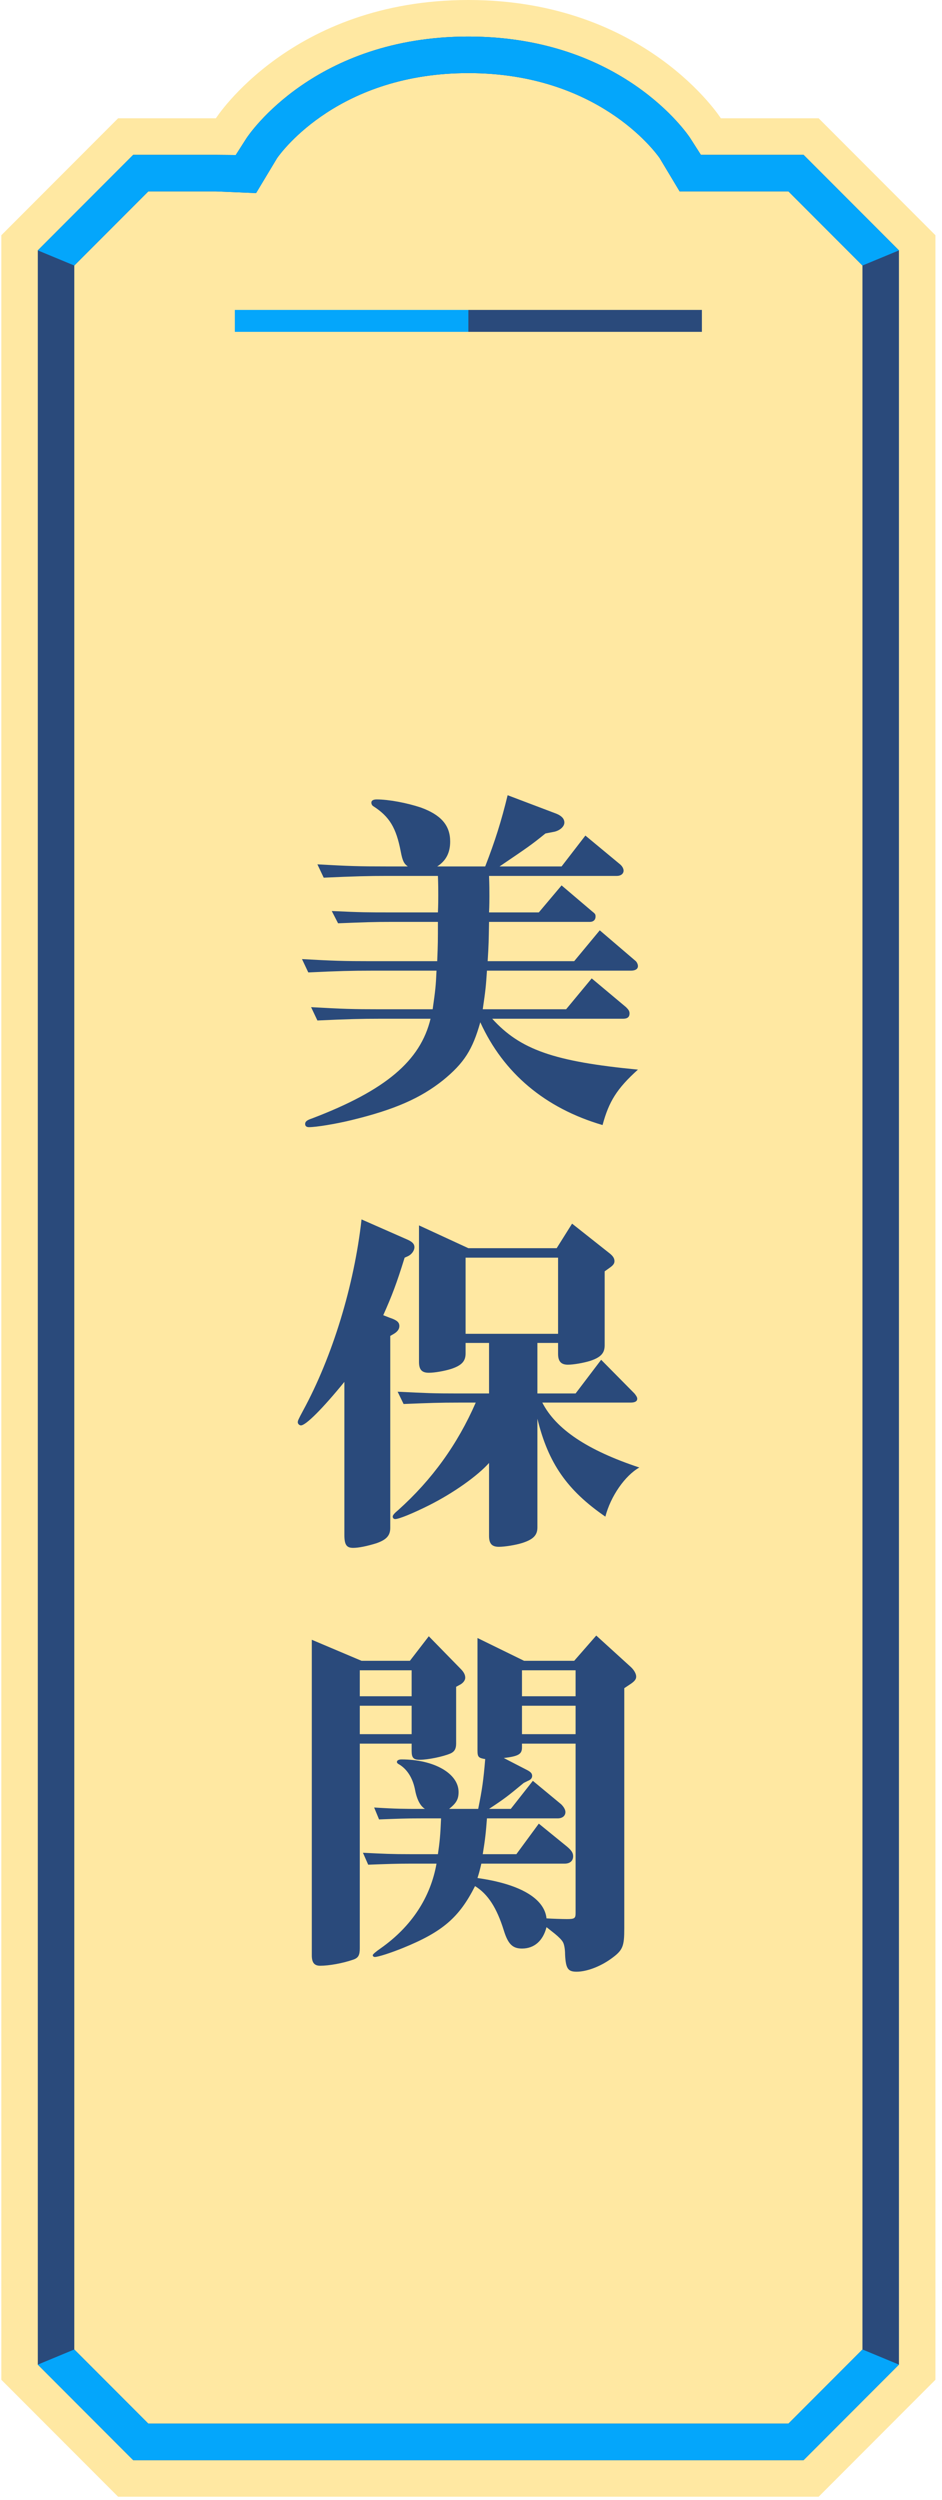 <svg width="129" height="342" viewBox="0 0 129 342" fill="none" xmlns="http://www.w3.org/2000/svg">
<path d="M112.111 16.183H98.718C98.718 16.183 88.373 0 64.141 0C39.908 0 29.563 16.183 29.563 16.183H16.171C9.926 22.431 6.425 25.935 0.181 32.183V325.556C6.425 331.804 9.926 335.307 16.171 341.556H112.111C118.355 335.307 121.856 331.804 128.101 325.556V32.183C121.856 25.935 118.355 22.431 112.111 16.183Z" fill="#FFE8A2"/>
<path d="M67.405 139.365C71.242 143.59 75.848 145.223 87.362 146.326C84.483 148.918 83.38 150.694 82.516 153.91C74.648 151.606 68.94 146.807 65.773 139.846C64.718 143.59 63.566 145.414 60.688 147.766C57.618 150.215 54.068 151.799 48.119 153.238C45.96 153.767 43.273 154.199 42.314 154.199C41.978 154.199 41.786 154.055 41.786 153.767C41.786 153.431 42.026 153.238 42.745 152.998C52.82 149.158 57.57 145.126 58.961 139.365H52.053C49.51 139.365 47.543 139.414 43.466 139.605L42.602 137.781C46.872 138.021 48.311 138.069 52.053 138.069H59.249C59.632 135.381 59.681 134.901 59.777 132.789H50.806C48.311 132.789 46.248 132.837 42.218 133.029L41.355 131.205C45.624 131.445 47.063 131.492 50.806 131.492H59.873C59.969 129.093 59.969 128.709 59.969 126.116H53.78C51.189 126.116 49.894 126.164 46.296 126.309L45.432 124.629C49.51 124.82 50.23 124.82 53.78 124.82H59.969C60.017 123.812 60.017 122.948 60.017 122.469C60.017 121.796 60.017 121.027 59.969 119.828H52.965C50.518 119.828 48.503 119.876 44.329 120.068L43.466 118.244C47.736 118.484 49.174 118.531 52.965 118.531H55.843C55.315 118.147 55.123 117.764 54.883 116.516C54.26 113.252 53.348 111.715 51.094 110.275C50.949 110.18 50.854 109.986 50.854 109.795C50.854 109.507 51.142 109.363 51.573 109.363C53.253 109.363 55.747 109.843 57.618 110.467C60.4 111.475 61.648 112.915 61.648 115.123C61.648 116.66 61.072 117.764 59.873 118.531H66.445C67.788 115.075 68.652 112.34 69.516 108.787L76.232 111.331C76.904 111.619 77.287 112.003 77.287 112.531C77.287 113.059 76.712 113.588 75.944 113.779L74.696 114.02C72.682 115.651 72.298 115.892 68.412 118.531H76.904L80.165 114.308L84.915 118.244C85.203 118.484 85.395 118.82 85.395 119.107C85.395 119.54 85.011 119.828 84.483 119.828H66.972C67.021 121.076 67.021 121.844 67.021 122.612C67.021 122.996 67.021 123.86 66.972 124.82H73.786L76.904 121.124L81.029 124.629C81.509 125.012 81.557 125.061 81.557 125.396C81.557 125.828 81.269 126.116 80.789 126.116H66.972C66.925 128.757 66.925 129.188 66.781 131.492H78.63L82.133 127.269L87.074 131.492C87.218 131.637 87.362 131.925 87.362 132.165C87.362 132.549 87.026 132.789 86.403 132.789H66.685C66.541 134.997 66.493 135.43 66.11 138.069H77.527L81.029 133.846L85.73 137.781C86.067 138.117 86.21 138.31 86.21 138.646C86.21 139.125 85.923 139.365 85.347 139.365H67.405Z" fill="#2A4A7B"/>
<path d="M55.843 169.604C56.466 169.892 56.754 170.18 56.754 170.611C56.754 171.092 56.371 171.62 55.843 171.859L55.411 172.052C54.308 175.604 53.684 177.236 52.484 179.925L53.348 180.261C54.355 180.597 54.691 180.885 54.691 181.412C54.691 181.845 54.403 182.229 53.78 182.564L53.444 182.757V209.016C53.444 210.071 52.917 210.647 51.525 211.127C50.278 211.512 49.126 211.752 48.359 211.752C47.448 211.752 47.16 211.319 47.16 209.975V189.045C44.185 192.693 41.883 194.998 41.21 194.998C41.019 194.998 40.779 194.807 40.779 194.566C40.779 194.374 40.827 194.23 41.498 192.982C45.529 185.59 48.503 175.844 49.51 166.819L55.843 169.604ZM74.265 191.878C76.136 195.525 80.453 198.406 87.553 200.758C85.587 201.862 83.62 204.695 82.9 207.479C77.671 203.879 75.081 200.183 73.593 194.086V208.967C73.593 210.023 73.018 210.6 71.53 211.079C70.619 211.367 69.131 211.607 68.316 211.607C67.357 211.607 66.972 211.176 66.972 210.119V200.135C65.389 201.91 62.079 204.263 58.721 205.943C56.611 206.999 54.643 207.814 54.115 207.814C53.924 207.814 53.78 207.671 53.78 207.479C53.78 207.287 53.972 207.047 54.548 206.566C59.153 202.438 62.655 197.59 65.149 191.878H62.752C60.208 191.878 58.865 191.926 55.267 192.07L54.452 190.39C58.482 190.582 59.249 190.629 62.752 190.629H66.972V183.717H63.759V185.157C63.759 186.213 63.231 186.789 61.791 187.27C60.881 187.557 59.537 187.797 58.721 187.797C57.761 187.797 57.378 187.365 57.378 186.309V167.636L64.142 170.756H76.232L78.342 167.396L83.38 171.38C83.956 171.812 84.147 172.148 84.147 172.532C84.147 172.868 83.956 173.107 83.476 173.444L82.804 173.924V184.053C82.804 185.109 82.276 185.686 80.837 186.165C79.926 186.453 78.535 186.693 77.767 186.693C76.856 186.693 76.424 186.262 76.424 185.205V183.717H73.593V190.629H78.823L82.324 186.021L86.882 190.629C87.122 190.918 87.266 191.158 87.266 191.35C87.266 191.686 86.978 191.878 86.354 191.878H74.265ZM63.759 172.052V182.469H76.424V172.052H63.759Z" fill="#2A4A7B"/>
<path d="M49.271 266.519C49.271 267.479 49.078 267.863 48.311 268.104C46.92 268.583 45.049 268.919 43.849 268.919C43.033 268.919 42.698 268.486 42.698 267.479V224.323L49.51 227.203H56.131L58.721 223.844L63.087 228.308C63.519 228.739 63.711 229.123 63.711 229.508C63.711 229.844 63.471 230.18 63.087 230.42L62.464 230.756V238.532C62.464 239.252 62.224 239.637 61.696 239.877C60.688 240.309 58.625 240.74 57.474 240.74C56.611 240.74 56.371 240.453 56.371 239.541V238.532H49.271V266.519ZM56.371 232.052V228.5H49.271V232.052H56.371ZM56.371 237.236V233.348H49.271V237.236H56.371ZM51.237 247.27C54.26 247.461 55.411 247.461 57.666 247.461H58.194C57.522 247.045 57.058 246.117 56.802 244.677C56.466 243.141 55.699 241.988 54.643 241.365C54.452 241.269 54.355 241.172 54.355 241.028C54.355 240.836 54.596 240.692 54.979 240.692C59.441 240.692 62.799 242.613 62.799 245.156C62.799 246.165 62.464 246.693 61.504 247.461H65.485C66.013 244.869 66.205 243.572 66.445 240.645C65.534 240.5 65.389 240.356 65.389 239.492V224.083L71.77 227.203H78.63L81.653 223.747L86.354 228.02C86.834 228.451 87.122 228.979 87.122 229.363C87.122 229.748 86.882 230.035 86.21 230.468L85.491 230.947V263.783C85.491 266.326 85.299 266.807 83.62 268.007C82.133 269.062 80.31 269.734 78.966 269.734C77.766 269.734 77.48 269.303 77.383 267.383C77.383 266.566 77.24 265.943 77.095 265.703C76.952 265.414 76.519 264.982 75.992 264.551L74.841 263.639C74.361 265.511 73.162 266.566 71.482 266.566C70.187 266.566 69.564 265.943 68.988 264.07C68.028 260.998 66.829 259.126 65.054 258.021C62.895 262.295 60.641 264.263 55.219 266.471C53.444 267.191 51.765 267.719 51.333 267.719C51.189 267.719 51.045 267.623 51.045 267.479C51.045 267.351 51.413 267.031 52.149 266.519C56.371 263.543 58.961 259.559 59.777 254.949H56.131C54.355 254.949 53.06 254.998 50.421 255.094L49.702 253.461C52.629 253.605 53.636 253.654 56.131 253.654H59.969C60.208 252.021 60.305 251.109 60.4 248.758H57.666C55.459 248.758 54.5 248.805 51.909 248.901L51.237 247.27ZM71.482 238.532V239.061C71.482 239.973 71.002 240.261 68.988 240.5L72.251 242.181C72.682 242.421 72.874 242.613 72.874 242.949C72.874 243.236 72.682 243.477 72.298 243.621L71.722 243.908C69.564 245.686 69.228 245.973 66.972 247.461H69.947L72.97 243.621L76.856 246.837C77.192 247.173 77.431 247.557 77.431 247.893C77.431 248.422 76.999 248.758 76.376 248.758H66.685C66.541 250.678 66.445 251.59 66.11 253.654H70.715L73.786 249.478L77.623 252.598C78.247 253.125 78.487 253.461 78.487 253.941C78.487 254.566 78.054 254.949 77.335 254.949H65.918C65.677 255.958 65.63 256.15 65.389 256.918C71.195 257.734 74.553 259.702 74.841 262.438C75.56 262.486 77.047 262.534 77.623 262.534C78.678 262.534 78.823 262.438 78.823 261.719V238.532H71.482ZM71.482 232.052H78.823V228.5H71.482V232.052ZM71.482 237.236H78.823V233.348H71.482V237.236Z" fill="#2A4A7B"/>
<path d="M110.041 21.183H95.983L94.509 18.877C94.153 18.336 85.138 5 64.141 5C43.143 5 34.129 18.336 33.755 18.904L32.281 21.209L29.563 21.183H18.24L14.929 24.496L5.177 34.254V323.484L11.709 330.02L18.24 336.556H110.041L118.321 328.27L123.104 323.484V34.254L112.143 23.286L110.041 21.183ZM118.107 321.413L113.627 325.896L107.971 331.556H20.31L15.242 326.484L10.174 321.413V36.325L20.31 26.183H29.563L35.069 26.416L37.952 21.622C38.664 20.607 46.546 10 64.141 10C81.727 10 89.61 20.598 90.329 21.62L93.068 26.183H107.971L118.107 36.325V321.413Z" fill="#2A4A7B"/>
<path d="M123.104 34.254L112.143 23.286L110.041 21.183H95.983L94.509 18.877C94.153 18.336 85.138 5 64.141 5C43.143 5 34.129 18.336 33.755 18.904L32.281 21.209L29.563 21.183H18.24L14.929 24.496L5.177 34.254L10.174 36.325L20.31 26.183H29.563L35.069 26.416L37.952 21.622C38.664 20.607 46.546 10 64.141 10C81.727 10 89.61 20.598 90.329 21.62L93.068 26.183H107.971L118.107 36.325L123.104 34.254Z" fill="#04A6FB"/>
<path d="M118.107 321.413L113.627 325.896L107.971 331.555H20.31L15.242 326.484L10.174 321.413L5.177 323.484L11.709 330.02L18.24 336.555H110.041L118.321 328.27L123.104 323.484L118.107 321.413Z" fill="#04A6FB"/>
<path d="M64.14 42.398H32.16V45.398H64.14V42.398Z" fill="#04A6FB"/>
<path d="M96.12 42.398H64.14V45.398H96.12V42.398Z" fill="#2A4A7B"/>
</svg>
